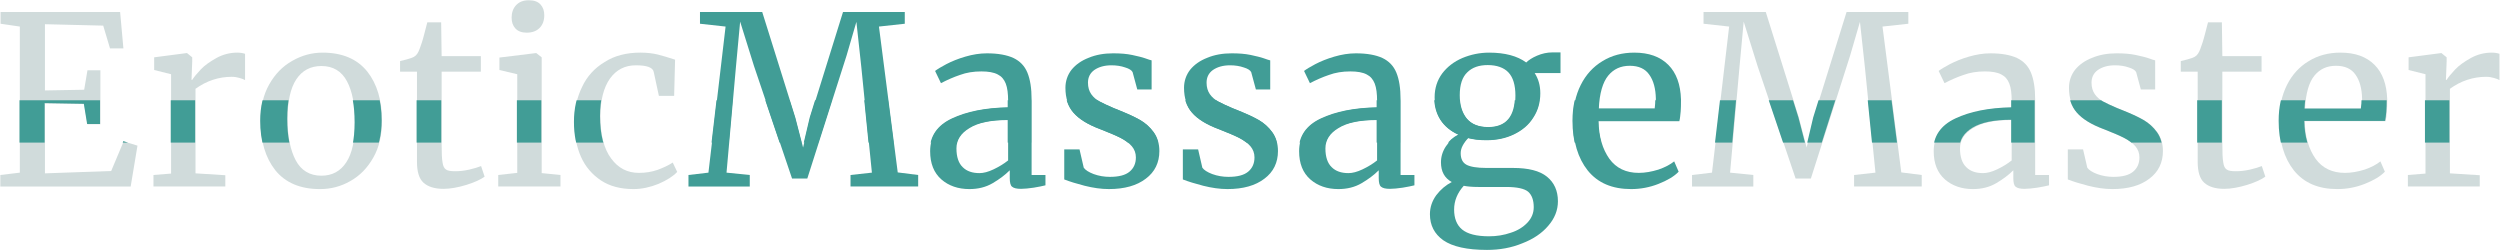 <?xml version="1.0" encoding="UTF-8" standalone="no"?><!DOCTYPE svg PUBLIC "-//W3C//DTD SVG 1.1//EN" "http://www.w3.org/Graphics/SVG/1.1/DTD/svg11.dtd"><svg width="100%" height="100%" viewBox="0 0 1965 197" version="1.1" xmlns="http://www.w3.org/2000/svg" xmlns:xlink="http://www.w3.org/1999/xlink" xml:space="preserve" xmlns:serif="http://www.serif.com/" style="fill-rule:evenodd;clip-rule:evenodd;stroke-linejoin:round;stroke-miterlimit:2;"><g><g transform="matrix(3.692,0,0,3.692,-3103.01,-2290.31)"><g transform="matrix(50,0,0,50,838.24,660.048)"><path d="M0.129,-0.681l-0.082,-0.012l0,-0.05l0.509,0l0.014,0.155l-0.057,0l-0.029,-0.097l-0.248,-0.006l0,0.282l0.167,-0.003l0.014,-0.083l0.055,0l-0,0.23l-0.055,0l-0.014,-0.086l-0.167,-0.003l-0,0.298l0.282,-0.01l0.053,-0.126l0.059,0.018l-0.029,0.174l-0.555,0l-0,-0.049l0.083,-0.01l-0,-0.622Z" style="fill:#d0dbdb;fill-rule:nonzero;"/></g><g transform="matrix(50,0,0,50,870.79,660.048)"><path d="M0.047,-0.049l0.075,-0.006l0,-0.423l-0.072,-0.018l0,-0.054l0.138,-0.018l0.002,0l0.022,0.018l0,0.018l-0.003,0.078l0.003,0c0.007,-0.011 0.019,-0.026 0.036,-0.044c0.017,-0.018 0.04,-0.034 0.067,-0.049c0.027,-0.015 0.057,-0.023 0.089,-0.023c0.013,0 0.024,0.002 0.033,0.005l-0,0.112c-0.005,-0.003 -0.012,-0.006 -0.023,-0.009c-0.01,-0.003 -0.021,-0.005 -0.034,-0.005c-0.055,0 -0.107,0.017 -0.154,0.051l0,0.36l0.127,0.008l0,0.048l-0.306,0l0,-0.049Z" style="fill:#d0dbdb;fill-rule:nonzero;"/></g><g transform="matrix(50,0,0,50,893.69,660.048)"><path d="M0.045,-0.279c0,-0.06 0.012,-0.112 0.037,-0.156c0.025,-0.044 0.057,-0.077 0.098,-0.1c0.04,-0.023 0.083,-0.035 0.129,-0.035c0.084,0 0.147,0.027 0.19,0.08c0.042,0.053 0.063,0.123 0.063,0.21c0,0.061 -0.012,0.113 -0.037,0.157c-0.025,0.044 -0.057,0.077 -0.098,0.1c-0.04,0.023 -0.083,0.034 -0.129,0.034c-0.084,-0 -0.147,-0.027 -0.19,-0.08c-0.042,-0.053 -0.063,-0.123 -0.063,-0.21Zm0.259,0.233c0.046,0 0.081,-0.019 0.106,-0.057c0.025,-0.038 0.037,-0.094 0.037,-0.169c0,-0.074 -0.011,-0.133 -0.034,-0.176c-0.023,-0.043 -0.059,-0.065 -0.109,-0.065c-0.046,0 -0.082,0.019 -0.107,0.057c-0.025,0.038 -0.037,0.094 -0.037,0.169c-0,0.074 0.012,0.133 0.035,0.176c0.023,0.043 0.06,0.065 0.109,0.065Z" style="fill:#d0dbdb;fill-rule:nonzero;"/></g><g transform="matrix(50,0,0,50,924.09,660.048)"><path d="M0.216,0.01c-0.038,-0 -0.066,-0.009 -0.085,-0.026c-0.019,-0.017 -0.028,-0.047 -0.028,-0.089l-0,-0.384l-0.072,0l0,-0.045c0.003,-0.001 0.013,-0.003 0.028,-0.007c0.015,-0.004 0.026,-0.008 0.031,-0.011c0.011,-0.006 0.019,-0.018 0.025,-0.036c0.005,-0.013 0.012,-0.033 0.019,-0.061c0.007,-0.028 0.012,-0.045 0.013,-0.05l0.059,0l0.002,0.144l0.167,0l0,0.066l-0.167,0l0,0.307c0,0.038 0.001,0.065 0.004,0.08c0.002,0.015 0.007,0.025 0.015,0.03c0.007,0.005 0.02,0.007 0.039,0.007c0.018,0 0.038,-0.002 0.06,-0.007c0.021,-0.005 0.038,-0.01 0.05,-0.015l0.015,0.045c-0.016,0.012 -0.042,0.024 -0.077,0.035c-0.036,0.011 -0.069,0.017 -0.098,0.017Z" style="fill:#d0dbdb;fill-rule:nonzero;"/></g><g transform="matrix(50,0,0,50,944.44,660.048)"><path d="M0.163,-0.655c-0.021,0 -0.037,-0.006 -0.048,-0.018c-0.011,-0.012 -0.016,-0.027 -0.016,-0.046c0,-0.021 0.006,-0.039 0.019,-0.053c0.013,-0.014 0.031,-0.021 0.054,-0.021c0.023,0 0.039,0.006 0.05,0.018c0.011,0.012 0.016,0.027 0.016,0.046c-0,0.023 -0.007,0.041 -0.02,0.054c-0.013,0.013 -0.031,0.02 -0.054,0.02l-0.001,0Zm-0.04,0.177l-0.076,-0.018l-0,-0.053l0.155,-0.019l0.002,0l0.023,0.018l-0,0.493l0.08,0.008l-0,0.049l-0.265,0l-0,-0.049l0.081,-0.009l-0,-0.42Z" style="fill:#d0dbdb;fill-rule:nonzero;"/></g><g transform="matrix(50,0,0,50,961.09,660.048)"><path d="M0.033,-0.274c0,-0.055 0.011,-0.105 0.033,-0.15c0.021,-0.045 0.053,-0.08 0.096,-0.106c0.042,-0.027 0.093,-0.04 0.152,-0.04c0.029,0 0.053,0.003 0.074,0.008c0.021,0.005 0.045,0.013 0.074,0.022l-0.004,0.154l-0.065,0l-0.022,-0.102c-0.004,-0.019 -0.029,-0.028 -0.076,-0.028c-0.047,0 -0.083,0.019 -0.11,0.056c-0.027,0.038 -0.041,0.092 -0.041,0.161c0,0.079 0.015,0.139 0.046,0.18c0.03,0.041 0.069,0.061 0.118,0.061c0.028,0 0.054,-0.004 0.08,-0.013c0.024,-0.009 0.046,-0.019 0.064,-0.031l0.019,0.04c-0.018,0.019 -0.045,0.036 -0.08,0.051c-0.035,0.014 -0.07,0.022 -0.106,0.022c-0.055,-0 -0.101,-0.012 -0.139,-0.037c-0.037,-0.025 -0.066,-0.058 -0.085,-0.101c-0.019,-0.043 -0.028,-0.092 -0.028,-0.147Z" style="fill:#d0dbdb;fill-rule:nonzero;"/></g><g transform="matrix(50,0,0,50,986.74,660.048)"><path d="M0.164,-0.681l-0.109,-0.012l-0,-0.05l0.265,0l0.141,0.45l0.033,0.127l0.03,-0.127l0.14,-0.45l0.263,0l0,0.05l-0.11,0.012l0.08,0.621l0.087,0.011l0,0.049l-0.288,0l0,-0.049l0.091,-0.01l-0.045,-0.449l-0.021,-0.193l-0.042,0.144l-0.167,0.523l-0.065,0l-0.162,-0.479l-0.059,-0.189l-0.018,0.194l-0.04,0.449l0.099,0.01l0,0.049l-0.261,0l0,-0.049l0.085,-0.01l0.073,-0.622Z" style="fill:#419d96;fill-rule:nonzero;"/></g><g transform="matrix(50,0,0,50,1036.24,660.048)"><path d="M0.045,-0.15c0,-0.063 0.031,-0.109 0.094,-0.138c0.063,-0.03 0.142,-0.046 0.238,-0.048l0,-0.028c0,-0.031 -0.003,-0.056 -0.01,-0.074c-0.007,-0.018 -0.018,-0.031 -0.034,-0.039c-0.017,-0.009 -0.04,-0.013 -0.07,-0.013c-0.034,0 -0.064,0.005 -0.091,0.015c-0.027,0.009 -0.054,0.021 -0.081,0.035l-0.025,-0.052c0.009,-0.007 0.025,-0.017 0.048,-0.029c0.023,-0.012 0.05,-0.023 0.081,-0.032c0.031,-0.009 0.061,-0.014 0.092,-0.014c0.047,0 0.085,0.007 0.113,0.02c0.027,0.013 0.047,0.033 0.059,0.062c0.012,0.029 0.018,0.067 0.018,0.115l0,0.321l0.059,0l0,0.044c-0.013,0.003 -0.03,0.007 -0.05,0.01c-0.021,0.003 -0.039,0.005 -0.054,0.005c-0.019,-0 -0.031,-0.003 -0.038,-0.009c-0.007,-0.005 -0.01,-0.018 -0.01,-0.037l0,-0.033c-0.02,0.02 -0.044,0.038 -0.073,0.055c-0.029,0.017 -0.062,0.025 -0.099,0.025c-0.048,-0 -0.088,-0.014 -0.119,-0.041c-0.032,-0.028 -0.048,-0.068 -0.048,-0.12Zm0.21,0.093c0.017,0 0.037,-0.005 0.06,-0.016c0.023,-0.011 0.043,-0.023 0.062,-0.038l0,-0.172c-0.073,0 -0.127,0.011 -0.164,0.034c-0.037,0.022 -0.056,0.051 -0.056,0.087c0,0.036 0.009,0.063 0.027,0.08c0.017,0.017 0.041,0.025 0.071,0.025Z" style="fill:#419d96;fill-rule:nonzero;"/></g><g transform="matrix(50,0,0,50,1064.29,660.048)"><path d="M0.138,-0.08c0.007,0.01 0.021,0.019 0.042,0.027c0.022,0.008 0.045,0.012 0.069,0.012c0.038,0 0.066,-0.007 0.084,-0.022c0.018,-0.015 0.027,-0.035 0.027,-0.061c-0,-0.018 -0.006,-0.034 -0.017,-0.047c-0.011,-0.013 -0.027,-0.025 -0.048,-0.036c-0.02,-0.01 -0.049,-0.022 -0.087,-0.037c-0.051,-0.019 -0.089,-0.042 -0.113,-0.07c-0.023,-0.027 -0.035,-0.062 -0.035,-0.106c-0,-0.029 0.009,-0.055 0.026,-0.077c0.018,-0.022 0.042,-0.039 0.073,-0.051c0.031,-0.013 0.066,-0.019 0.104,-0.019c0.031,0 0.057,0.002 0.081,0.007c0.022,0.005 0.041,0.009 0.055,0.014c0.014,0.005 0.023,0.008 0.028,0.009l-0,0.124l-0.061,0l-0.02,-0.074c-0.004,-0.008 -0.015,-0.015 -0.032,-0.02c-0.017,-0.006 -0.037,-0.009 -0.058,-0.009c-0.03,0 -0.054,0.007 -0.073,0.02c-0.018,0.013 -0.027,0.031 -0.027,0.054c-0,0.02 0.005,0.036 0.014,0.049c0.01,0.014 0.022,0.024 0.037,0.032c0.015,0.008 0.035,0.017 0.06,0.028l0.02,0.008c0.037,0.015 0.068,0.029 0.091,0.042c0.023,0.013 0.043,0.031 0.058,0.052c0.016,0.022 0.024,0.049 0.024,0.08c-0,0.049 -0.019,0.089 -0.058,0.118c-0.038,0.029 -0.09,0.044 -0.157,0.044c-0.033,-0 -0.067,-0.005 -0.103,-0.014c-0.035,-0.009 -0.064,-0.018 -0.087,-0.027l-0,-0.128l0.065,-0l0.018,0.078Z" style="fill:#419d96;fill-rule:nonzero;"/></g><g transform="matrix(50,0,0,50,1089.54,660.048)"><path d="M0.138,-0.08c0.007,0.01 0.021,0.019 0.042,0.027c0.022,0.008 0.045,0.012 0.069,0.012c0.038,0 0.066,-0.007 0.084,-0.022c0.018,-0.015 0.027,-0.035 0.027,-0.061c-0,-0.018 -0.006,-0.034 -0.017,-0.047c-0.011,-0.013 -0.027,-0.025 -0.048,-0.036c-0.02,-0.01 -0.049,-0.022 -0.087,-0.037c-0.051,-0.019 -0.089,-0.042 -0.113,-0.07c-0.023,-0.027 -0.035,-0.062 -0.035,-0.106c-0,-0.029 0.009,-0.055 0.026,-0.077c0.018,-0.022 0.042,-0.039 0.073,-0.051c0.031,-0.013 0.066,-0.019 0.104,-0.019c0.031,0 0.057,0.002 0.081,0.007c0.022,0.005 0.041,0.009 0.055,0.014c0.014,0.005 0.023,0.008 0.028,0.009l-0,0.124l-0.061,0l-0.02,-0.074c-0.004,-0.008 -0.015,-0.015 -0.032,-0.02c-0.017,-0.006 -0.037,-0.009 -0.058,-0.009c-0.03,0 -0.054,0.007 -0.073,0.02c-0.018,0.013 -0.027,0.031 -0.027,0.054c-0,0.02 0.005,0.036 0.014,0.049c0.01,0.014 0.022,0.024 0.037,0.032c0.015,0.008 0.035,0.017 0.06,0.028l0.02,0.008c0.037,0.015 0.068,0.029 0.091,0.042c0.023,0.013 0.043,0.031 0.058,0.052c0.016,0.022 0.024,0.049 0.024,0.08c-0,0.049 -0.019,0.089 -0.058,0.118c-0.038,0.029 -0.09,0.044 -0.157,0.044c-0.033,-0 -0.067,-0.005 -0.103,-0.014c-0.035,-0.009 -0.064,-0.018 -0.087,-0.027l-0,-0.128l0.065,-0l0.018,0.078Z" style="fill:#419d96;fill-rule:nonzero;"/></g><g transform="matrix(50,0,0,50,1114.79,660.048)"><path d="M0.045,-0.15c0,-0.063 0.031,-0.109 0.094,-0.138c0.063,-0.03 0.142,-0.046 0.238,-0.048l0,-0.028c0,-0.031 -0.003,-0.056 -0.01,-0.074c-0.007,-0.018 -0.018,-0.031 -0.034,-0.039c-0.017,-0.009 -0.04,-0.013 -0.07,-0.013c-0.034,0 -0.064,0.005 -0.091,0.015c-0.027,0.009 -0.054,0.021 -0.081,0.035l-0.025,-0.052c0.009,-0.007 0.025,-0.017 0.048,-0.029c0.023,-0.012 0.05,-0.023 0.081,-0.032c0.031,-0.009 0.061,-0.014 0.092,-0.014c0.047,0 0.085,0.007 0.113,0.02c0.027,0.013 0.047,0.033 0.059,0.062c0.012,0.029 0.018,0.067 0.018,0.115l0,0.321l0.059,0l0,0.044c-0.013,0.003 -0.03,0.007 -0.05,0.01c-0.021,0.003 -0.039,0.005 -0.054,0.005c-0.019,-0 -0.031,-0.003 -0.038,-0.009c-0.007,-0.005 -0.01,-0.018 -0.01,-0.037l0,-0.033c-0.02,0.02 -0.044,0.038 -0.073,0.055c-0.029,0.017 -0.062,0.025 -0.099,0.025c-0.048,-0 -0.088,-0.014 -0.119,-0.041c-0.032,-0.028 -0.048,-0.068 -0.048,-0.12Zm0.21,0.093c0.017,0 0.037,-0.005 0.06,-0.016c0.023,-0.011 0.043,-0.023 0.062,-0.038l0,-0.172c-0.073,0 -0.127,0.011 -0.164,0.034c-0.037,0.022 -0.056,0.051 -0.056,0.087c0,0.036 0.009,0.063 0.027,0.08c0.017,0.017 0.041,0.025 0.071,0.025Z" style="fill:#419d96;fill-rule:nonzero;"/></g><g transform="matrix(50,0,0,50,1142.84,660.048)"><path d="M0.284,0.27c-0.085,-0 -0.147,-0.014 -0.186,-0.041c-0.038,-0.027 -0.057,-0.064 -0.057,-0.111c-0,-0.029 0.009,-0.056 0.027,-0.081c0.019,-0.025 0.041,-0.043 0.066,-0.056c-0.031,-0.017 -0.046,-0.045 -0.046,-0.084c-0,-0.024 0.007,-0.047 0.021,-0.068c0.014,-0.021 0.032,-0.038 0.055,-0.049c-0.033,-0.015 -0.059,-0.036 -0.077,-0.063c-0.017,-0.027 -0.026,-0.06 -0.026,-0.097c-0,-0.039 0.011,-0.072 0.032,-0.101c0.022,-0.029 0.051,-0.051 0.086,-0.066c0.036,-0.015 0.074,-0.023 0.114,-0.023c0.067,0 0.12,0.014 0.158,0.042c0.01,-0.01 0.025,-0.02 0.046,-0.029c0.021,-0.009 0.043,-0.014 0.066,-0.014l0.034,0l-0,0.088l-0.11,0c0.016,0.025 0.024,0.053 0.024,0.086c-0,0.039 -0.01,0.074 -0.03,0.104c-0.019,0.031 -0.047,0.054 -0.082,0.071c-0.035,0.017 -0.074,0.025 -0.118,0.025c-0.029,-0 -0.054,-0.003 -0.077,-0.009c-0.009,0.009 -0.017,0.02 -0.023,0.031c-0.006,0.011 -0.009,0.022 -0.009,0.033c-0,0.024 0.008,0.04 0.024,0.049c0.016,0.009 0.045,0.014 0.086,0.014l0.113,-0c0.065,-0 0.113,0.012 0.144,0.037c0.031,0.025 0.047,0.06 0.047,0.105c-0,0.038 -0.014,0.073 -0.041,0.104c-0.027,0.032 -0.064,0.057 -0.111,0.075c-0.046,0.019 -0.096,0.028 -0.15,0.028Zm0.007,-0.522c0.076,-0 0.114,-0.045 0.114,-0.135c-0,-0.045 -0.01,-0.078 -0.03,-0.099c-0.019,-0.02 -0.049,-0.031 -0.088,-0.031c-0.037,0 -0.066,0.01 -0.087,0.031c-0.021,0.02 -0.032,0.052 -0.032,0.097c-0,0.042 0.01,0.075 0.03,0.1c0.021,0.025 0.052,0.037 0.093,0.037Zm0.002,0.464c0.033,-0 0.063,-0.005 0.092,-0.015c0.029,-0.009 0.053,-0.024 0.071,-0.043c0.018,-0.019 0.027,-0.041 0.027,-0.066c-0,-0.03 -0.008,-0.052 -0.024,-0.066c-0.016,-0.013 -0.047,-0.02 -0.093,-0.02l-0.118,0c-0.027,-0 -0.048,-0.002 -0.063,-0.005c-0.027,0.03 -0.041,0.064 -0.041,0.101c-0,0.037 0.011,0.066 0.034,0.085c0.023,0.019 0.061,0.029 0.115,0.029Z" style="fill:#419d96;fill-rule:nonzero;"/></g><g transform="matrix(50,0,0,50,1173.19,660.048)"><path d="M0.291,0.011c-0.081,-0 -0.142,-0.026 -0.185,-0.079c-0.042,-0.053 -0.063,-0.123 -0.063,-0.211c0,-0.058 0.011,-0.109 0.033,-0.153c0.022,-0.044 0.053,-0.078 0.093,-0.102c0.039,-0.024 0.084,-0.036 0.135,-0.036c0.062,0 0.11,0.017 0.145,0.052c0.034,0.034 0.052,0.083 0.054,0.147c0,0.041 -0.002,0.072 -0.007,0.093l-0.344,0c0.001,0.066 0.017,0.119 0.046,0.16c0.029,0.04 0.071,0.06 0.125,0.06c0.027,0 0.055,-0.005 0.084,-0.014c0.029,-0.01 0.051,-0.022 0.067,-0.035l0.019,0.044c-0.019,0.02 -0.048,0.037 -0.086,0.052c-0.038,0.015 -0.077,0.022 -0.116,0.022Zm0.102,-0.342c0.002,-0.014 0.003,-0.028 0.003,-0.043c-0.001,-0.043 -0.01,-0.077 -0.028,-0.102c-0.017,-0.025 -0.045,-0.038 -0.083,-0.038c-0.039,0 -0.069,0.014 -0.092,0.042c-0.023,0.028 -0.037,0.075 -0.04,0.141l0.24,0Z" style="fill:#419d96;fill-rule:nonzero;"/></g><g transform="matrix(50,0,0,50,1200.39,660.048)"><path d="M0.164,-0.681l-0.109,-0.012l-0,-0.05l0.265,0l0.141,0.45l0.033,0.127l0.03,-0.127l0.14,-0.45l0.263,0l0,0.05l-0.11,0.012l0.08,0.621l0.087,0.011l0,0.049l-0.288,0l0,-0.049l0.091,-0.01l-0.045,-0.449l-0.021,-0.193l-0.042,0.144l-0.167,0.523l-0.065,0l-0.162,-0.479l-0.059,-0.189l-0.018,0.194l-0.04,0.449l0.099,0.01l0,0.049l-0.261,0l0,-0.049l0.085,-0.01l0.073,-0.622Z" style="fill:#d0dbdb;fill-rule:nonzero;"/></g><g transform="matrix(50,0,0,50,1249.89,660.048)"><path d="M0.045,-0.15c0,-0.063 0.031,-0.109 0.094,-0.138c0.063,-0.03 0.142,-0.046 0.238,-0.048l0,-0.028c0,-0.031 -0.003,-0.056 -0.01,-0.074c-0.007,-0.018 -0.018,-0.031 -0.034,-0.039c-0.017,-0.009 -0.04,-0.013 -0.07,-0.013c-0.034,0 -0.064,0.005 -0.091,0.015c-0.027,0.009 -0.054,0.021 -0.081,0.035l-0.025,-0.052c0.009,-0.007 0.025,-0.017 0.048,-0.029c0.023,-0.012 0.05,-0.023 0.081,-0.032c0.031,-0.009 0.061,-0.014 0.092,-0.014c0.047,0 0.085,0.007 0.113,0.02c0.027,0.013 0.047,0.033 0.059,0.062c0.012,0.029 0.018,0.067 0.018,0.115l0,0.321l0.059,0l0,0.044c-0.013,0.003 -0.03,0.007 -0.05,0.01c-0.021,0.003 -0.039,0.005 -0.054,0.005c-0.019,-0 -0.031,-0.003 -0.038,-0.009c-0.007,-0.005 -0.01,-0.018 -0.01,-0.037l0,-0.033c-0.02,0.02 -0.044,0.038 -0.073,0.055c-0.029,0.017 -0.062,0.025 -0.099,0.025c-0.048,-0 -0.088,-0.014 -0.119,-0.041c-0.032,-0.028 -0.048,-0.068 -0.048,-0.12Zm0.21,0.093c0.017,0 0.037,-0.005 0.06,-0.016c0.023,-0.011 0.043,-0.023 0.062,-0.038l0,-0.172c-0.073,0 -0.127,0.011 -0.164,0.034c-0.037,0.022 -0.056,0.051 -0.056,0.087c0,0.036 0.009,0.063 0.027,0.08c0.017,0.017 0.041,0.025 0.071,0.025Z" style="fill:#d0dbdb;fill-rule:nonzero;"/></g><g transform="matrix(50,0,0,50,1277.94,660.048)"><path d="M0.138,-0.08c0.007,0.01 0.021,0.019 0.042,0.027c0.022,0.008 0.045,0.012 0.069,0.012c0.038,0 0.066,-0.007 0.084,-0.022c0.018,-0.015 0.027,-0.035 0.027,-0.061c-0,-0.018 -0.006,-0.034 -0.017,-0.047c-0.011,-0.013 -0.027,-0.025 -0.048,-0.036c-0.02,-0.01 -0.049,-0.022 -0.087,-0.037c-0.051,-0.019 -0.089,-0.042 -0.113,-0.07c-0.023,-0.027 -0.035,-0.062 -0.035,-0.106c-0,-0.029 0.009,-0.055 0.026,-0.077c0.018,-0.022 0.042,-0.039 0.073,-0.051c0.031,-0.013 0.066,-0.019 0.104,-0.019c0.031,0 0.057,0.002 0.081,0.007c0.022,0.005 0.041,0.009 0.055,0.014c0.014,0.005 0.023,0.008 0.028,0.009l-0,0.124l-0.061,0l-0.02,-0.074c-0.004,-0.008 -0.015,-0.015 -0.032,-0.02c-0.017,-0.006 -0.037,-0.009 -0.058,-0.009c-0.03,0 -0.054,0.007 -0.073,0.02c-0.018,0.013 -0.027,0.031 -0.027,0.054c-0,0.02 0.005,0.036 0.014,0.049c0.01,0.014 0.022,0.024 0.037,0.032c0.015,0.008 0.035,0.017 0.06,0.028l0.02,0.008c0.037,0.015 0.068,0.029 0.091,0.042c0.023,0.013 0.043,0.031 0.058,0.052c0.016,0.022 0.024,0.049 0.024,0.08c-0,0.049 -0.019,0.089 -0.058,0.118c-0.038,0.029 -0.09,0.044 -0.157,0.044c-0.033,-0 -0.067,-0.005 -0.103,-0.014c-0.035,-0.009 -0.064,-0.018 -0.087,-0.027l-0,-0.128l0.065,-0l0.018,0.078Z" style="fill:#d0dbdb;fill-rule:nonzero;"/></g><g transform="matrix(50,0,0,50,1303.19,660.048)"><path d="M0.216,0.01c-0.038,-0 -0.066,-0.009 -0.085,-0.026c-0.019,-0.017 -0.028,-0.047 -0.028,-0.089l-0,-0.384l-0.072,0l0,-0.045c0.003,-0.001 0.013,-0.003 0.028,-0.007c0.015,-0.004 0.026,-0.008 0.031,-0.011c0.011,-0.006 0.019,-0.018 0.025,-0.036c0.005,-0.013 0.012,-0.033 0.019,-0.061c0.007,-0.028 0.012,-0.045 0.013,-0.05l0.059,0l0.002,0.144l0.167,0l0,0.066l-0.167,0l0,0.307c0,0.038 0.001,0.065 0.004,0.08c0.002,0.015 0.007,0.025 0.015,0.03c0.007,0.005 0.02,0.007 0.039,0.007c0.018,0 0.038,-0.002 0.06,-0.007c0.021,-0.005 0.038,-0.01 0.05,-0.015l0.015,0.045c-0.016,0.012 -0.042,0.024 -0.077,0.035c-0.036,0.011 -0.069,0.017 -0.098,0.017Z" style="fill:#d0dbdb;fill-rule:nonzero;"/></g><g transform="matrix(50,0,0,50,1323.54,660.048)"><path d="M0.291,0.011c-0.081,-0 -0.142,-0.026 -0.185,-0.079c-0.042,-0.053 -0.063,-0.123 -0.063,-0.211c0,-0.058 0.011,-0.109 0.033,-0.153c0.022,-0.044 0.053,-0.078 0.093,-0.102c0.039,-0.024 0.084,-0.036 0.135,-0.036c0.062,0 0.11,0.017 0.145,0.052c0.034,0.034 0.052,0.083 0.054,0.147c0,0.041 -0.002,0.072 -0.007,0.093l-0.344,0c0.001,0.066 0.017,0.119 0.046,0.16c0.029,0.04 0.071,0.06 0.125,0.06c0.027,0 0.055,-0.005 0.084,-0.014c0.029,-0.01 0.051,-0.022 0.067,-0.035l0.019,0.044c-0.019,0.02 -0.048,0.037 -0.086,0.052c-0.038,0.015 -0.077,0.022 -0.116,0.022Zm0.102,-0.342c0.002,-0.014 0.003,-0.028 0.003,-0.043c-0.001,-0.043 -0.01,-0.077 -0.028,-0.102c-0.017,-0.025 -0.045,-0.038 -0.083,-0.038c-0.039,0 -0.069,0.014 -0.092,0.042c-0.023,0.028 -0.037,0.075 -0.04,0.141l0.24,0Z" style="fill:#d0dbdb;fill-rule:nonzero;"/></g><g transform="matrix(50,0,0,50,1350.74,660.048)"><path d="M0.047,-0.049l0.075,-0.006l0,-0.423l-0.072,-0.018l0,-0.054l0.138,-0.018l0.002,0l0.022,0.018l0,0.018l-0.003,0.078l0.003,0c0.007,-0.011 0.019,-0.026 0.036,-0.044c0.017,-0.018 0.04,-0.034 0.067,-0.049c0.027,-0.015 0.057,-0.023 0.089,-0.023c0.013,0 0.024,0.002 0.033,0.005l-0,0.112c-0.005,-0.003 -0.012,-0.006 -0.023,-0.009c-0.01,-0.003 -0.021,-0.005 -0.034,-0.005c-0.055,0 -0.107,0.017 -0.154,0.051l0,0.36l0.127,0.008l0,0.048l-0.306,0l0,-0.049Z" style="fill:#d0dbdb;fill-rule:nonzero;"/></g></g><g><clipPath id="_clip1"><rect x="-80.83" y="78.788" width="2072.91" height="33.318"/></clipPath><g clip-path="url(#_clip1)"><path d="M15.32,20.673l-15.135,-2.215l-0,-9.229l93.953,0l2.584,28.611l-10.521,-0l-5.353,-17.905l-45.777,-1.107l-0,52.052l30.826,-0.553l2.584,-15.321l10.152,0l-0,42.454l-10.152,0l-2.584,-15.874l-30.826,-0.554l-0,55.006l52.053,-1.845l9.783,-23.258l10.89,3.323l-5.353,32.117l-102.444,0l-0,-9.044l15.32,-1.846l0,-114.812Z" style="fill:#419d96;fill-rule:nonzero;"/><path d="M120.349,137.331l13.844,-1.108l-0,-78.079l-13.29,-3.323l-0,-9.967l25.472,-3.323l0.369,0l4.061,3.323l0,3.322l-0.554,14.398l0.554,0c1.231,-2.092 3.446,-4.799 6.645,-8.122c3.2,-3.322 7.322,-6.368 12.367,-9.137c5.046,-2.768 10.522,-4.153 16.428,-4.153c2.461,0 4.492,0.308 6.092,0.923l-0,20.674c-0.862,-0.616 -2.246,-1.2 -4.154,-1.754c-1.907,-0.554 -4.03,-0.831 -6.368,-0.831c-10.213,0 -19.689,3.138 -28.426,9.414l0,66.45l23.443,1.477l-0,8.86l-56.483,0l-0,-9.044Z" style="fill:#419d96;fill-rule:nonzero;"/><path d="M204.519,94.876c0,-11.075 2.277,-20.673 6.83,-28.795c4.553,-8.122 10.552,-14.305 17.997,-18.551c7.445,-4.245 15.412,-6.368 23.903,-6.368c15.505,0 27.165,4.922 34.979,14.767c7.814,9.844 11.721,22.765 11.721,38.763c0,11.198 -2.276,20.858 -6.829,28.979c-4.554,8.122 -10.553,14.275 -17.997,18.459c-7.445,4.184 -15.413,6.276 -23.904,6.276c-15.505,-0 -27.165,-4.923 -34.979,-14.767c-7.814,-9.845 -11.721,-22.765 -11.721,-38.763Zm47.807,43.008c8.491,0 15.013,-3.507 19.566,-10.521c4.553,-7.014 6.83,-17.412 6.83,-31.195c-0,-13.659 -2.092,-24.488 -6.276,-32.486c-4.184,-7.999 -10.89,-11.998 -20.12,-11.998c-8.49,-0 -15.043,3.507 -19.658,10.521c-4.614,7.014 -6.922,17.412 -6.922,31.195c0,13.659 2.154,24.488 6.461,32.486c4.307,7.999 11.013,11.998 20.119,11.998Z" style="fill:#419d96;fill-rule:nonzero;"/><path d="M348.31,148.221c-7.014,0 -12.244,-1.6 -15.689,-4.799c-3.446,-3.2 -5.169,-8.676 -5.169,-16.428l0,-70.88l-13.29,-0l0,-8.307c0.615,-0.123 2.338,-0.553 5.168,-1.292c2.831,-0.738 4.738,-1.415 5.723,-2.03c1.968,-1.108 3.507,-3.323 4.614,-6.645c0.985,-2.338 2.154,-6.092 3.507,-11.26c1.354,-5.168 2.154,-8.245 2.4,-9.229l10.89,-0l0.369,26.58l30.826,0l0,12.183l-30.826,-0l0,56.667c0,7.014 0.216,11.936 0.647,14.767c0.43,2.83 1.353,4.676 2.768,5.537c1.415,0.862 3.846,1.292 7.291,1.292c3.323,0 6.984,-0.43 10.983,-1.292c3.999,-0.861 7.107,-1.784 9.322,-2.769l2.768,8.307c-2.953,2.215 -7.721,4.368 -14.305,6.46c-6.583,2.092 -12.582,3.138 -17.997,3.138Z" style="fill:#419d96;fill-rule:nonzero;"/><path d="M413.653,25.473c-3.938,-0 -6.891,-1.108 -8.86,-3.323c-1.969,-2.215 -2.953,-5.045 -2.953,-8.491c-0,-3.938 1.199,-7.199 3.599,-9.783c2.4,-2.584 5.691,-3.876 9.875,-3.876c4.184,-0 7.261,1.108 9.229,3.323c1.969,2.215 2.954,5.045 2.954,8.49c-0,4.184 -1.2,7.507 -3.6,9.968c-2.399,2.461 -5.753,3.692 -10.059,3.692l-0.185,-0Zm-7.383,32.671l-14.029,-3.323l0,-9.782l28.611,-3.508l0.369,0l4.245,3.323l0,91l14.767,1.477l0,9.044l-48.915,0l0,-9.044l14.952,-1.662l-0,-77.525Z" style="fill:#419d96;fill-rule:nonzero;"/><path d="M451.124,95.799c-0,-10.214 1.999,-19.443 5.998,-27.687c4,-8.245 9.907,-14.798 17.721,-19.659c7.814,-4.86 17.197,-7.291 28.149,-7.291c5.291,0 9.844,0.492 13.659,1.477c3.815,0.984 8.368,2.338 13.659,4.061l-0.738,28.426l-11.998,-0l-4.061,-18.828c-0.738,-3.445 -5.415,-5.168 -14.028,-5.168c-8.614,-0 -15.413,3.476 -20.397,10.429c-4.984,6.952 -7.476,16.828 -7.476,29.626c0,14.52 2.8,25.564 8.399,33.132c5.599,7.568 12.89,11.352 21.873,11.352c5.168,0 10.06,-0.8 14.675,-2.399c4.614,-1.6 8.583,-3.507 11.905,-5.722l3.507,7.383c-3.322,3.446 -8.214,6.553 -14.674,9.321c-6.461,2.769 -13.013,4.154 -19.658,4.154c-10.091,-0 -18.613,-2.277 -25.565,-6.83c-6.953,-4.553 -12.183,-10.798 -15.69,-18.735c-3.507,-7.937 -5.26,-16.951 -5.26,-27.042Z" style="fill:#419d96;fill-rule:nonzero;"/><path d="M569.996,20.673l-20.12,-2.215l-0,-9.229l48.915,0l26.026,83.063l6.091,23.442l5.538,-23.442l25.842,-83.063l48.545,0l0,9.229l-20.304,2.215l14.767,114.627l16.059,2.031l-0,9.044l-53.161,0l0,-9.044l16.798,-1.846l-8.307,-82.879l-3.876,-35.624l-7.753,26.58l-30.825,96.537l-11.998,0l-29.903,-88.415l-10.89,-34.887l-3.323,35.809l-7.383,82.879l18.274,1.846l-0,9.044l-48.177,0l0,-9.044l15.69,-1.846l13.475,-114.812Z" style="fill:#419d96;fill-rule:nonzero;"/><path d="M730.768,118.688c0,-11.568 5.784,-20.089 17.351,-25.565c11.568,-5.476 26.211,-8.399 43.931,-8.768l0,-5.168c0,-5.784 -0.615,-10.337 -1.846,-13.66c-1.23,-3.322 -3.353,-5.753 -6.368,-7.291c-3.015,-1.538 -7.291,-2.307 -12.828,-2.307c-6.276,-0 -11.906,0.892 -16.89,2.676c-4.983,1.785 -9.936,3.969 -14.859,6.553l-4.614,-9.598c1.599,-1.354 4.553,-3.138 8.86,-5.353c4.307,-2.215 9.29,-4.184 14.951,-5.907c5.661,-1.723 11.321,-2.584 16.982,-2.584c8.737,0 15.659,1.2 20.765,3.599c5.107,2.4 8.768,6.245 10.983,11.537c2.215,5.291 3.323,12.367 3.323,21.227l-0,59.252l10.89,-0l0,8.121c-2.461,0.616 -5.568,1.231 -9.321,1.846c-3.754,0.615 -7.045,0.923 -9.876,0.923c-3.445,0 -5.783,-0.523 -7.014,-1.569c-1.23,-1.046 -1.846,-3.353 -1.846,-6.922l0,-6.091c-3.691,3.692 -8.214,7.076 -13.567,10.152c-5.352,3.076 -11.413,4.615 -18.181,4.615c-8.86,-0 -16.213,-2.554 -22.058,-7.661c-5.845,-5.106 -8.768,-12.459 -8.768,-22.057Zm38.763,17.166c3.2,-0 6.891,-0.985 11.075,-2.953c4.184,-1.969 7.999,-4.307 11.444,-7.015l0,-31.748c-13.413,-0 -23.534,2.061 -30.364,6.183c-6.829,4.123 -10.244,9.507 -10.244,16.152c-0,6.645 1.63,11.536 4.891,14.674c3.261,3.138 7.661,4.707 13.198,4.707Z" style="fill:#419d96;fill-rule:nonzero;"/><path d="M851.486,131.608c1.231,1.846 3.846,3.508 7.845,4.984c4,1.477 8.214,2.215 12.644,2.215c7.014,0 12.183,-1.353 15.505,-4.061c3.323,-2.707 4.984,-6.46 4.984,-11.259c0,-3.323 -1.046,-6.215 -3.138,-8.676c-2.092,-2.461 -5.014,-4.645 -8.768,-6.552c-3.753,-1.908 -9.137,-4.215 -16.151,-6.922c-9.475,-3.569 -16.397,-7.845 -20.765,-12.829c-4.369,-4.984 -6.553,-11.536 -6.553,-19.658c-0,-5.415 1.63,-10.152 4.891,-14.213c3.261,-4.061 7.753,-7.23 13.475,-9.506c5.722,-2.277 12.09,-3.415 19.104,-3.415c5.661,0 10.614,0.431 14.859,1.292c4.246,0.861 7.661,1.723 10.245,2.584c2.584,0.862 4.307,1.415 5.168,1.662l0,22.888l-11.259,-0l-3.692,-13.659c-0.738,-1.477 -2.707,-2.738 -5.907,-3.784c-3.199,-1.046 -6.768,-1.569 -10.706,-1.569c-5.537,-0 -9.998,1.23 -13.382,3.691c-3.384,2.462 -5.076,5.784 -5.076,9.968c-0,3.692 0.892,6.737 2.676,9.137c1.785,2.4 4.03,4.338 6.738,5.814c2.707,1.477 6.399,3.2 11.075,5.169l3.691,1.476c6.892,2.708 12.491,5.292 16.798,7.753c4.307,2.461 7.906,5.691 10.798,9.691c2.892,3.999 4.337,8.89 4.337,14.674c0,9.106 -3.537,16.366 -10.613,21.781c-7.076,5.414 -16.767,8.122 -29.072,8.122c-6.03,-0 -12.336,-0.831 -18.92,-2.492c-6.583,-1.662 -11.967,-3.354 -16.151,-5.076l-0,-23.627l11.998,-0l3.322,14.397Z" style="fill:#419d96;fill-rule:nonzero;"/><path d="M944.701,131.608c1.231,1.846 3.846,3.508 7.845,4.984c4,1.477 8.214,2.215 12.644,2.215c7.014,0 12.183,-1.353 15.505,-4.061c3.323,-2.707 4.984,-6.46 4.984,-11.259c0,-3.323 -1.046,-6.215 -3.138,-8.676c-2.092,-2.461 -5.014,-4.645 -8.768,-6.552c-3.753,-1.908 -9.137,-4.215 -16.151,-6.922c-9.475,-3.569 -16.397,-7.845 -20.765,-12.829c-4.369,-4.984 -6.553,-11.536 -6.553,-19.658c-0,-5.415 1.63,-10.152 4.891,-14.213c3.261,-4.061 7.753,-7.23 13.475,-9.506c5.722,-2.277 12.09,-3.415 19.104,-3.415c5.661,0 10.614,0.431 14.859,1.292c4.246,0.861 7.661,1.723 10.245,2.584c2.584,0.862 4.307,1.415 5.168,1.662l0,22.888l-11.259,-0l-3.692,-13.659c-0.738,-1.477 -2.707,-2.738 -5.907,-3.784c-3.199,-1.046 -6.768,-1.569 -10.706,-1.569c-5.537,-0 -9.998,1.23 -13.382,3.691c-3.384,2.462 -5.076,5.784 -5.076,9.968c-0,3.692 0.892,6.737 2.676,9.137c1.785,2.4 4.03,4.338 6.738,5.814c2.707,1.477 6.399,3.2 11.075,5.169l3.691,1.476c6.892,2.708 12.491,5.292 16.798,7.753c4.307,2.461 7.906,5.691 10.798,9.691c2.892,3.999 4.337,8.89 4.337,14.674c0,9.106 -3.537,16.366 -10.613,21.781c-7.076,5.414 -16.767,8.122 -29.072,8.122c-6.03,-0 -12.337,-0.831 -18.92,-2.492c-6.584,-1.662 -11.967,-3.354 -16.151,-5.076l-0,-23.627l11.998,-0l3.322,14.397Z" style="fill:#419d96;fill-rule:nonzero;"/><path d="M1020.75,118.688c-0,-11.568 5.784,-20.089 17.351,-25.565c11.567,-5.476 26.211,-8.399 43.931,-8.768l-0,-5.168c-0,-5.784 -0.615,-10.337 -1.846,-13.66c-1.23,-3.322 -3.353,-5.753 -6.368,-7.291c-3.015,-1.538 -7.291,-2.307 -12.829,-2.307c-6.276,-0 -11.905,0.892 -16.889,2.676c-4.984,1.785 -9.937,3.969 -14.859,6.553l-4.615,-9.598c1.6,-1.354 4.553,-3.138 8.86,-5.353c4.307,-2.215 9.291,-4.184 14.952,-5.907c5.66,-1.723 11.321,-2.584 16.981,-2.584c8.737,0 15.659,1.2 20.766,3.599c5.107,2.4 8.768,6.245 10.983,11.537c2.215,5.291 3.322,12.367 3.322,21.227l0,59.252l10.891,-0l-0,8.121c-2.461,0.616 -5.568,1.231 -9.322,1.846c-3.753,0.615 -7.045,0.923 -9.875,0.923c-3.446,0 -5.784,-0.523 -7.014,-1.569c-1.231,-1.046 -1.846,-3.353 -1.846,-6.922l0,-6.091c-3.692,3.692 -8.214,7.076 -13.567,10.152c-5.353,3.076 -11.413,4.615 -18.181,4.615c-8.86,-0 -16.213,-2.554 -22.058,-7.661c-5.845,-5.106 -8.768,-12.459 -8.768,-22.057Zm38.763,17.166c3.199,-0 6.891,-0.985 11.075,-2.953c4.184,-1.969 7.998,-4.307 11.444,-7.015l-0,-31.748c-13.413,-0 -23.535,2.061 -30.364,6.183c-6.83,4.123 -10.245,9.507 -10.245,16.152c0,6.645 1.631,11.536 4.892,14.674c3.261,3.138 7.66,4.707 13.198,4.707Z" style="fill:#419d96;fill-rule:nonzero;"/><path d="M1168.42,196.213c-15.751,-0 -27.164,-2.492 -34.24,-7.476c-7.076,-4.984 -10.614,-11.844 -10.614,-20.581c0,-5.414 1.692,-10.398 5.076,-14.951c3.384,-4.553 7.415,-7.999 12.091,-10.337c-5.661,-3.199 -8.491,-8.368 -8.491,-15.505c-0,-4.43 1.292,-8.614 3.876,-12.552c2.584,-3.937 5.968,-6.952 10.152,-9.044c-6.153,-2.708 -10.86,-6.584 -14.121,-11.629c-3.26,-5.045 -4.891,-11.014 -4.891,-17.905c0,-7.137 2,-13.351 5.999,-18.643c3.999,-5.291 9.291,-9.352 15.874,-12.182c6.584,-2.831 13.567,-4.246 20.951,-4.246c12.428,0 22.15,2.584 29.164,7.753c1.846,-1.846 4.676,-3.63 8.491,-5.353c3.814,-1.723 7.875,-2.584 12.182,-2.584l6.276,-0l0,16.243l-20.304,0c2.953,4.553 4.43,9.845 4.43,15.874c-0,7.261 -1.815,13.69 -5.445,19.289c-3.631,5.599 -8.676,9.937 -15.136,13.014c-6.461,3.076 -13.752,4.614 -21.873,4.614c-5.292,0 -10.03,-0.554 -14.213,-1.661c-1.723,1.723 -3.138,3.63 -4.246,5.722c-1.107,2.092 -1.661,4.122 -1.661,6.091c-0,4.43 1.477,7.476 4.43,9.137c2.953,1.661 8.245,2.492 15.874,2.492l20.858,0c11.937,0 20.797,2.277 26.58,6.83c5.784,4.553 8.676,11.013 8.676,19.381c-0,7.014 -2.523,13.444 -7.568,19.289c-5.046,5.845 -11.844,10.46 -20.397,13.844c-8.552,3.384 -17.812,5.076 -27.78,5.076Zm1.292,-96.353c14.029,-0 21.043,-8.306 21.043,-24.919c-0,-8.245 -1.815,-14.305 -5.445,-18.181c-3.63,-3.877 -9.076,-5.815 -16.336,-5.815c-6.768,0 -12.121,1.877 -16.059,5.63c-3.938,3.753 -5.906,9.752 -5.906,17.997c-0,7.753 1.876,13.905 5.629,18.458c3.754,4.553 9.445,6.83 17.074,6.83Zm0.37,85.647c6.029,0 11.721,-0.892 17.074,-2.676c5.352,-1.785 9.69,-4.43 13.013,-7.938c3.322,-3.507 4.984,-7.598 4.984,-12.274c-0,-5.538 -1.477,-9.568 -4.431,-12.091c-2.953,-2.522 -8.675,-3.784 -17.166,-3.784l-21.781,0c-4.922,0 -8.798,-0.307 -11.629,-0.923c-5.045,5.538 -7.568,11.752 -7.568,18.643c0,6.892 2.092,12.121 6.276,15.69c4.184,3.569 11.26,5.353 21.228,5.353Z" style="fill:#419d96;fill-rule:nonzero;"/><path d="M1281.75,148.406c-14.89,-0 -26.242,-4.861 -34.056,-14.583c-7.814,-9.721 -11.721,-22.703 -11.721,-38.947c0,-10.706 2.03,-20.119 6.091,-28.241c4.061,-8.122 9.753,-14.398 17.074,-18.828c7.322,-4.43 15.659,-6.645 25.011,-6.645c11.445,0 20.336,3.169 26.673,9.506c6.337,6.338 9.691,15.413 10.06,27.226c-0,7.507 -0.431,13.229 -1.292,17.167l-63.497,-0c0.246,12.182 3.076,21.996 8.491,29.441c5.414,7.445 13.105,11.167 23.073,11.167c4.922,0 10.059,-0.892 15.412,-2.676c5.353,-1.784 9.506,-3.907 12.46,-6.368l3.507,8.121c-3.569,3.692 -8.86,6.892 -15.874,9.599c-7.015,2.707 -14.152,4.061 -21.412,4.061Zm18.827,-63.128c0.37,-2.584 0.554,-5.23 0.554,-7.937c-0.123,-7.999 -1.815,-14.306 -5.076,-18.92c-3.261,-4.615 -8.398,-6.922 -15.413,-6.922c-7.137,-0 -12.828,2.584 -17.074,7.752c-4.245,5.169 -6.675,13.844 -7.291,26.027l44.3,-0Z" style="fill:#419d96;fill-rule:nonzero;"/><path d="M1358.72,20.673l-20.119,-2.215l-0,-9.229l48.915,0l26.026,83.063l6.091,23.442l5.538,-23.442l25.842,-83.063l48.545,0l0,9.229l-20.304,2.215l14.767,114.627l16.058,2.031l0,9.044l-53.16,0l0,-9.044l16.797,-1.846l-8.306,-82.879l-3.876,-35.624l-7.753,26.58l-30.825,96.537l-11.998,0l-29.903,-88.415l-10.89,-34.887l-3.323,35.809l-7.383,82.879l18.274,1.846l-0,9.044l-48.177,0l0,-9.044l15.69,-1.846l13.474,-114.812Z" style="fill:#419d96;fill-rule:nonzero;"/><path d="M1519.5,118.688c0,-11.568 5.784,-20.089 17.351,-25.565c11.567,-5.476 26.211,-8.399 43.931,-8.768l0,-5.168c0,-5.784 -0.615,-10.337 -1.846,-13.66c-1.23,-3.322 -3.353,-5.753 -6.368,-7.291c-3.015,-1.538 -7.291,-2.307 -12.828,-2.307c-6.276,-0 -11.906,0.892 -16.89,2.676c-4.984,1.785 -9.937,3.969 -14.859,6.553l-4.615,-9.598c1.6,-1.354 4.554,-3.138 8.861,-5.353c4.306,-2.215 9.29,-4.184 14.951,-5.907c5.66,-1.723 11.321,-2.584 16.982,-2.584c8.737,0 15.658,1.2 20.765,3.599c5.107,2.4 8.768,6.245 10.983,11.537c2.215,5.291 3.323,12.367 3.323,21.227l-0,59.252l10.89,-0l-0,8.121c-2.461,0.616 -5.568,1.231 -9.322,1.846c-3.753,0.615 -7.044,0.923 -9.875,0.923c-3.445,0 -5.783,-0.523 -7.014,-1.569c-1.231,-1.046 -1.846,-3.353 -1.846,-6.922l0,-6.091c-3.691,3.692 -8.214,7.076 -13.567,10.152c-5.353,3.076 -11.413,4.615 -18.181,4.615c-8.86,-0 -16.213,-2.554 -22.058,-7.661c-5.845,-5.106 -8.768,-12.459 -8.768,-22.057Zm38.763,17.166c3.199,-0 6.891,-0.985 11.075,-2.953c4.184,-1.969 7.999,-4.307 11.444,-7.015l0,-31.748c-13.413,-0 -23.534,2.061 -30.364,6.183c-6.83,4.123 -10.244,9.507 -10.244,16.152c-0,6.645 1.63,11.536 4.891,14.674c3.261,3.138 7.66,4.707 13.198,4.707Z" style="fill:#419d96;fill-rule:nonzero;"/><path d="M1640.21,131.608c1.231,1.846 3.846,3.508 7.845,4.984c3.999,1.477 8.214,2.215 12.644,2.215c7.014,0 12.183,-1.353 15.505,-4.061c3.323,-2.707 4.984,-6.46 4.984,-11.259c-0,-3.323 -1.046,-6.215 -3.138,-8.676c-2.092,-2.461 -5.015,-4.645 -8.768,-6.552c-3.753,-1.908 -9.137,-4.215 -16.151,-6.922c-9.475,-3.569 -16.397,-7.845 -20.766,-12.829c-4.368,-4.984 -6.552,-11.536 -6.552,-19.658c-0,-5.415 1.63,-10.152 4.891,-14.213c3.261,-4.061 7.753,-7.23 13.475,-9.506c5.722,-2.277 12.09,-3.415 19.104,-3.415c5.661,0 10.614,0.431 14.859,1.292c4.246,0.861 7.66,1.723 10.245,2.584c2.584,0.862 4.307,1.415 5.168,1.662l-0,22.888l-11.26,-0l-3.691,-13.659c-0.739,-1.477 -2.708,-2.738 -5.907,-3.784c-3.199,-1.046 -6.768,-1.569 -10.706,-1.569c-5.537,-0 -9.998,1.23 -13.382,3.691c-3.384,2.462 -5.076,5.784 -5.076,9.968c-0,3.692 0.892,6.737 2.676,9.137c1.784,2.4 4.03,4.338 6.737,5.814c2.708,1.477 6.399,3.2 11.076,5.169l3.691,1.476c6.891,2.708 12.49,5.292 16.797,7.753c4.307,2.461 7.907,5.691 10.799,9.691c2.891,3.999 4.337,8.89 4.337,14.674c0,9.106 -3.538,16.366 -10.613,21.781c-7.076,5.414 -16.767,8.122 -29.072,8.122c-6.03,-0 -12.337,-0.831 -18.92,-2.492c-6.584,-1.662 -11.967,-3.354 -16.151,-5.076l-0,-23.627l11.998,-0l3.322,14.397Z" style="fill:#419d96;fill-rule:nonzero;"/><path d="M1747.83,148.221c-7.014,0 -12.244,-1.6 -15.69,-4.799c-3.445,-3.2 -5.168,-8.676 -5.168,-16.428l-0,-70.88l-13.29,-0l-0,-8.307c0.615,-0.123 2.338,-0.553 5.168,-1.292c2.83,-0.738 4.738,-1.415 5.722,-2.03c1.969,-1.108 3.507,-3.323 4.615,-6.645c0.984,-2.338 2.153,-6.092 3.507,-11.26c1.353,-5.168 2.153,-8.245 2.399,-9.229l10.891,-0l0.369,26.58l30.826,0l-0,12.183l-30.826,-0l0,56.667c0,7.014 0.215,11.936 0.646,14.767c0.431,2.83 1.354,4.676 2.769,5.537c1.415,0.862 3.845,1.292 7.291,1.292c3.322,0 6.983,-0.43 10.983,-1.292c3.999,-0.861 7.106,-1.784 9.321,-2.769l2.769,8.307c-2.953,2.215 -7.722,4.368 -14.305,6.46c-6.584,2.092 -12.583,3.138 -17.997,3.138Z" style="fill:#419d96;fill-rule:nonzero;"/><path d="M1836.8,148.406c-14.89,-0 -26.241,-4.861 -34.056,-14.583c-7.814,-9.721 -11.721,-22.703 -11.721,-38.947c0,-10.706 2.031,-20.119 6.092,-28.241c4.061,-8.122 9.752,-14.398 17.074,-18.828c7.322,-4.43 15.659,-6.645 25.011,-6.645c11.444,0 20.335,3.169 26.672,9.506c6.338,6.338 9.691,15.413 10.06,27.226c0,7.507 -0.431,13.229 -1.292,17.167l-63.497,-0c0.246,12.182 3.076,21.996 8.491,29.441c5.414,7.445 13.105,11.167 23.073,11.167c4.922,0 10.06,-0.892 15.413,-2.676c5.353,-1.784 9.506,-3.907 12.459,-6.368l3.507,8.121c-3.568,3.692 -8.86,6.892 -15.874,9.599c-7.014,2.707 -14.151,4.061 -21.412,4.061Zm18.828,-63.128c0.369,-2.584 0.554,-5.23 0.554,-7.937c-0.123,-7.999 -1.815,-14.306 -5.076,-18.92c-3.261,-4.615 -8.399,-6.922 -15.413,-6.922c-7.138,-0 -12.829,2.584 -17.074,7.752c-4.246,5.169 -6.676,13.844 -7.291,26.027l44.3,-0Z" style="fill:#419d96;fill-rule:nonzero;"/><path d="M1892.17,137.331l13.844,-1.108l0,-78.079l-13.29,-3.323l0,-9.967l25.473,-3.323l0.369,0l4.061,3.323l-0,3.322l-0.554,14.398l0.554,0c1.23,-2.092 3.445,-4.799 6.645,-8.122c3.199,-3.322 7.322,-6.368 12.367,-9.137c5.045,-2.768 10.521,-4.153 16.428,-4.153c2.461,0 4.492,0.308 6.091,0.923l0,20.674c-0.861,-0.616 -2.246,-1.2 -4.153,-1.754c-1.907,-0.554 -4.03,-0.831 -6.368,-0.831c-10.214,0 -19.689,3.138 -28.426,9.414l0,66.45l23.442,1.477l0,8.86l-56.483,0l0,-9.044Z" style="fill:#419d96;fill-rule:nonzero;"/></g></g></g></svg>